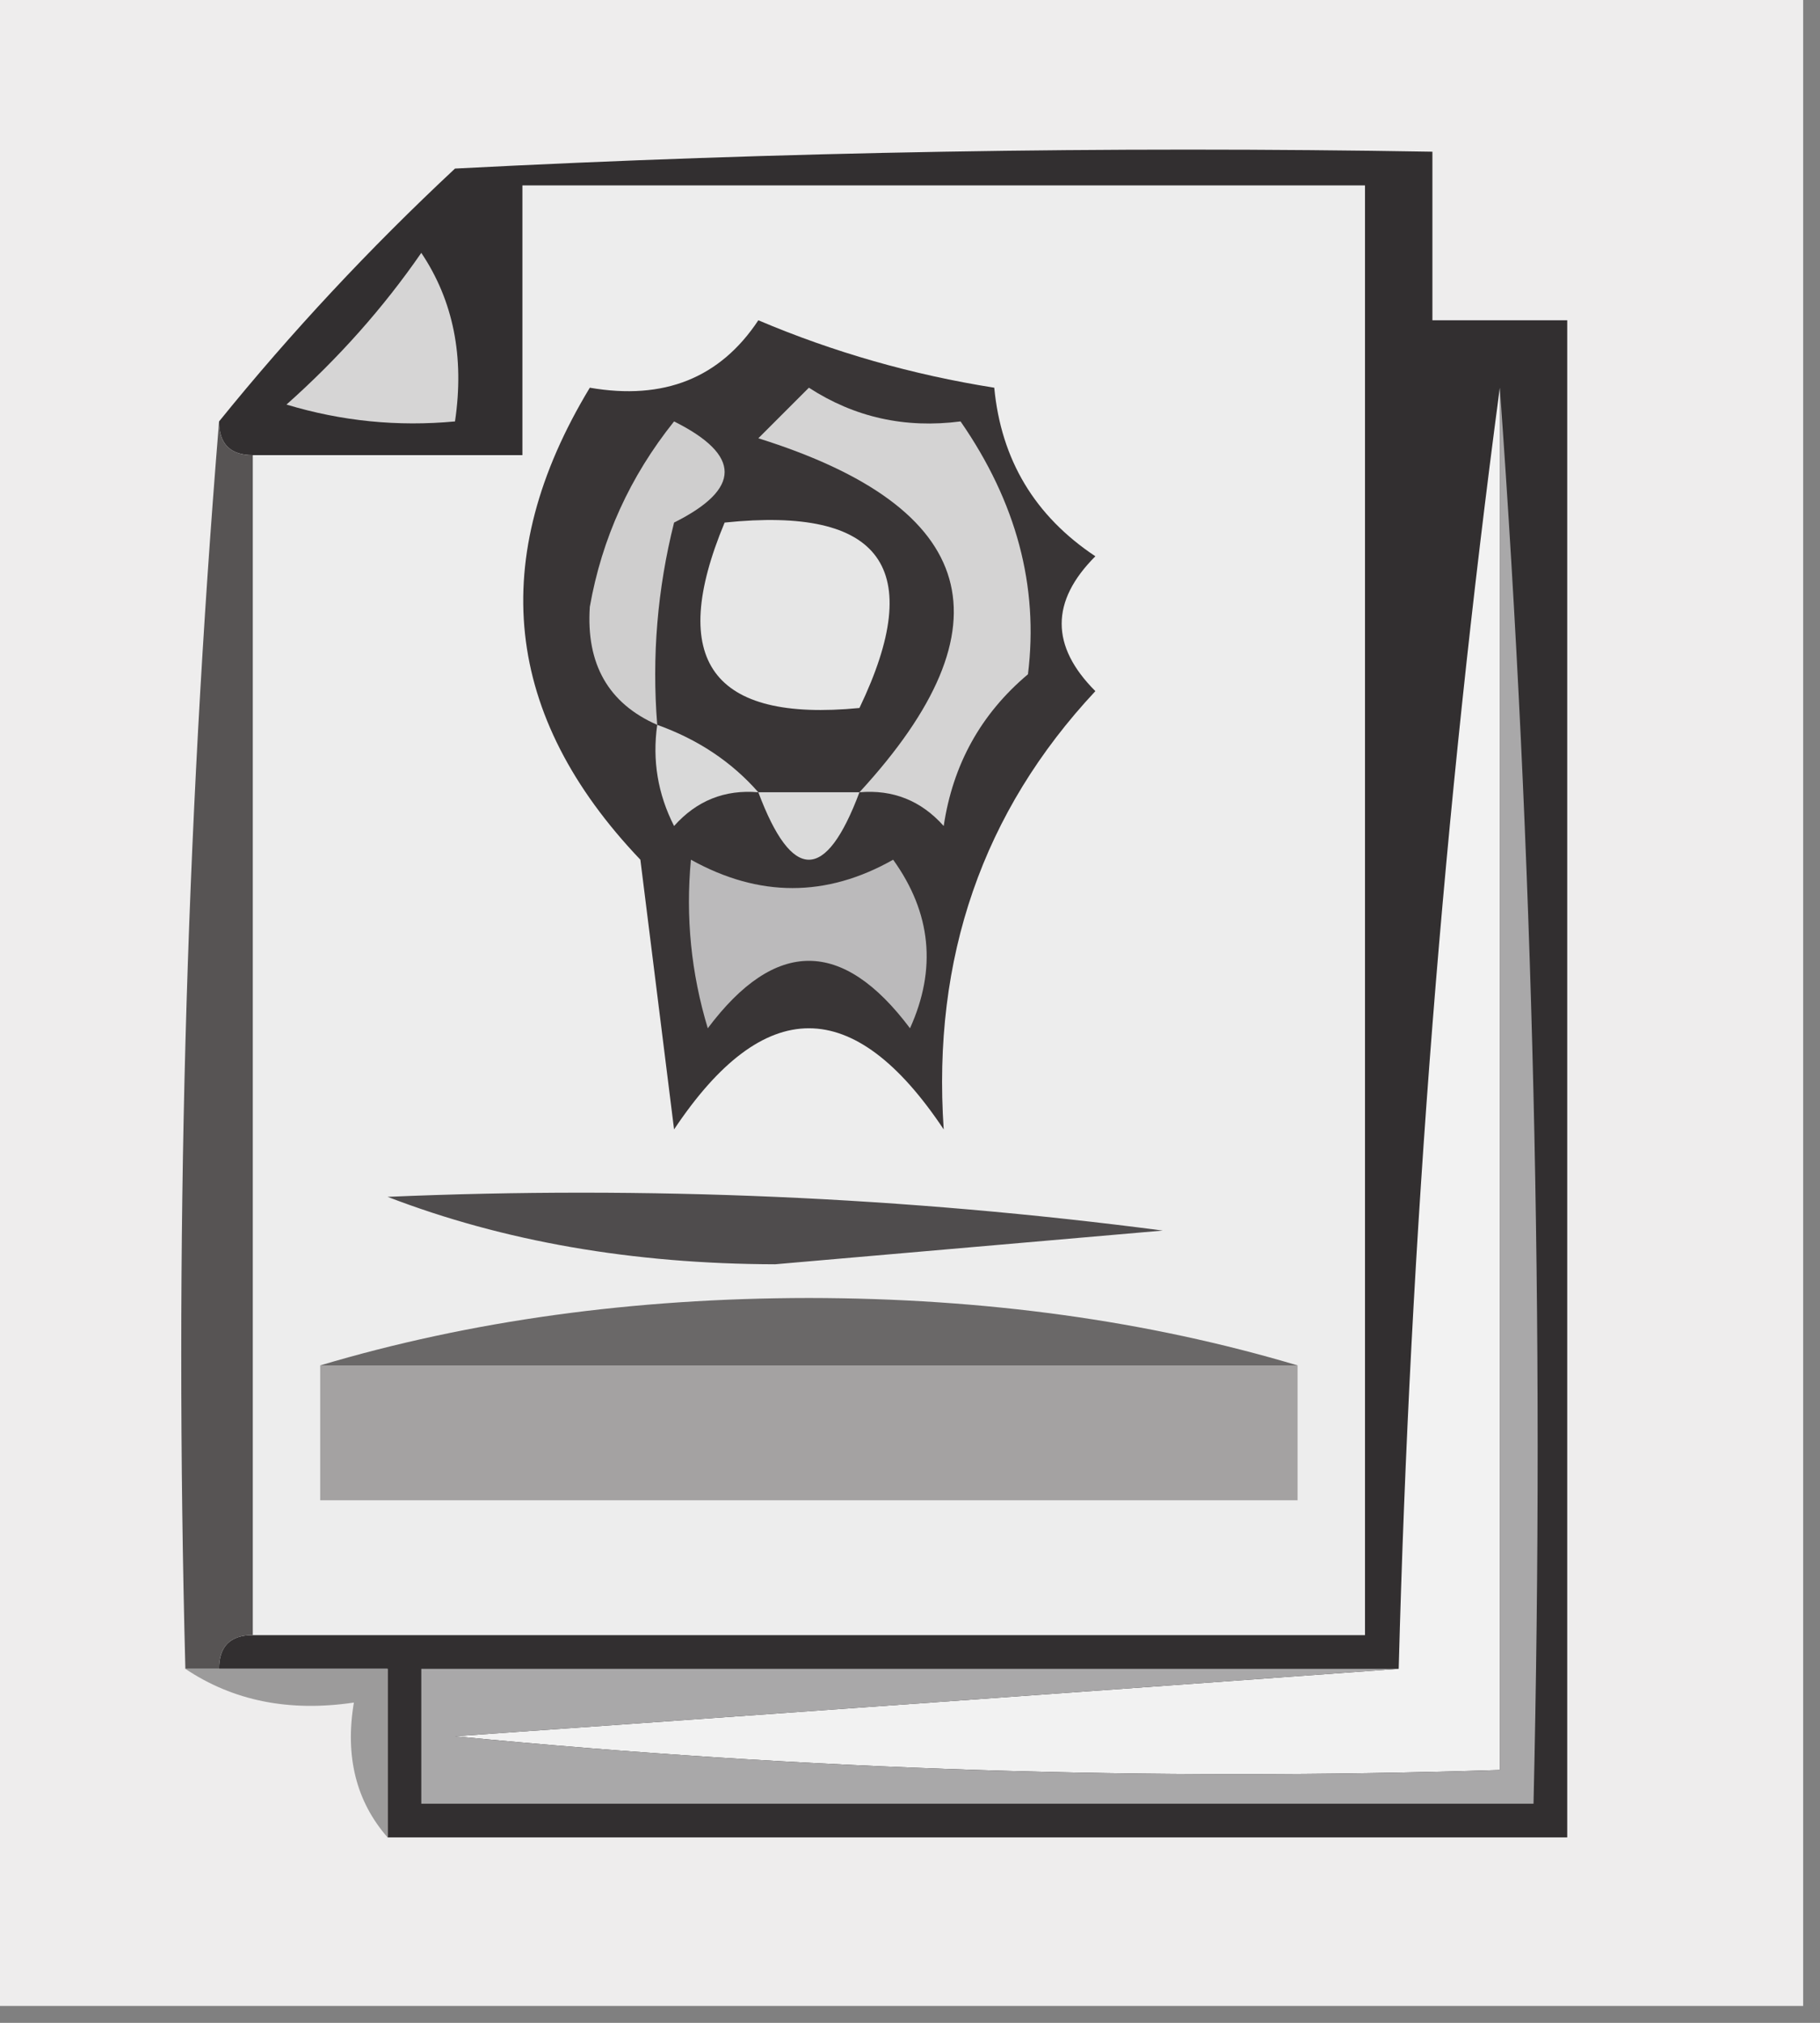 <?xml version="1.0" encoding="UTF-8"?>
<!DOCTYPE svg PUBLIC "-//W3C//DTD SVG 1.1//EN" "http://www.w3.org/Graphics/SVG/1.1/DTD/svg11.dtd">
<svg xmlns="http://www.w3.org/2000/svg" version="1.1" width="54px" height="60px" style="shape-rendering:geometricPrecision; text-rendering:geometricPrecision; image-rendering:optimizeQuality; fill-rule:evenodd; clip-rule:evenodd" xmlns:xlink="http://www.w3.org/1999/xlink">
<rect width="100%" height="100%" fill="#808080" stroke="none"/>
<g><path style="opacity:1" fill="#eeeded" d="M -0.5,-0.5 C 17.5,-0.5 35.5,-0.5 53.5,-0.5C 53.5,19.5 53.5,39.5 53.5,59.5C 35.5,59.5 17.5,59.5 -0.5,59.5C -0.5,39.5 -0.5,19.5 -0.5,-0.5 Z"/></g>
<g><path style="opacity:1" fill="#ededed" d="M 7.5,48.5 C 7.5,36.833 7.5,25.167 7.5,13.5C 10.167,13.5 12.833,13.5 15.5,13.5C 15.5,10.833 15.5,8.167 15.5,5.5C 23.833,5.5 32.167,5.5 40.5,5.5C 40.5,19.833 40.5,34.167 40.5,48.5C 29.5,48.5 18.5,48.5 7.5,48.5 Z"/></g>
<g><path style="opacity:1" fill="#393536" d="M 22.5,9.5 C 24.737,10.449 27.071,11.116 29.5,11.5C 29.703,13.638 30.703,15.305 32.5,16.5C 31.167,17.833 31.167,19.167 32.5,20.5C 29.156,24.077 27.656,28.411 28,33.5C 25.333,29.5 22.667,29.5 20,33.5C 19.667,30.833 19.333,28.167 19,25.5C 14.936,21.235 14.436,16.568 17.5,11.5C 19.698,11.88 21.365,11.213 22.5,9.5 Z"/></g>
<g><path style="opacity:1" fill="#322f30" d="M 11.5,54.5 C 11.5,52.833 11.5,51.167 11.5,49.5C 9.833,49.5 8.167,49.5 6.5,49.5C 6.5,48.833 6.833,48.5 7.5,48.5C 18.5,48.5 29.5,48.5 40.5,48.5C 40.5,34.167 40.5,19.833 40.5,5.5C 32.167,5.5 23.833,5.5 15.5,5.5C 15.5,8.167 15.5,10.833 15.5,13.5C 12.833,13.5 10.167,13.5 7.5,13.5C 6.833,13.5 6.5,13.167 6.5,12.5C 8.628,9.87 10.961,7.37 13.5,5C 23.161,4.5 32.828,4.334 42.5,4.5C 42.5,6.167 42.5,7.833 42.5,9.5C 43.833,9.5 45.167,9.5 46.5,9.5C 46.5,24.5 46.5,39.5 46.5,54.5C 34.833,54.5 23.167,54.5 11.5,54.5 Z"/></g>
<g><path style="opacity:1" fill="#d6d5d5" d="M 12.5,7.5 C 13.451,8.919 13.784,10.585 13.5,12.5C 11.801,12.66 10.134,12.493 8.5,12C 10.041,10.629 11.375,9.129 12.5,7.5 Z"/></g>
<g><path style="opacity:1" fill="#575454" d="M 6.5,12.5 C 6.5,13.167 6.833,13.5 7.5,13.5C 7.5,25.167 7.5,36.833 7.5,48.5C 6.833,48.5 6.5,48.833 6.5,49.5C 6.167,49.5 5.833,49.5 5.5,49.5C 5.171,36.989 5.505,24.655 6.5,12.5 Z"/></g>
<g><path style="opacity:1" fill="#cfcece" d="M 19.5,21.5 C 18.053,20.866 17.387,19.699 17.5,18C 17.858,15.968 18.692,14.134 20,12.5C 22,13.5 22,14.5 20,15.5C 19.505,17.473 19.338,19.473 19.5,21.5 Z"/></g>
<g><path style="opacity:1" fill="#e6e6e6" d="M 21.5,15.5 C 26.159,15.015 27.492,16.848 25.5,21C 21.126,21.424 19.793,19.591 21.5,15.5 Z"/></g>
<g><path style="opacity:1" fill="#d4d3d3" d="M 25.5,23.5 C 30.053,18.554 29.053,15.054 22.5,13C 23,12.5 23.5,12 24,11.5C 25.356,12.38 26.856,12.713 28.5,12.5C 30.156,14.89 30.823,17.39 30.5,20C 29.107,21.171 28.273,22.671 28,24.5C 27.329,23.748 26.496,23.414 25.5,23.5 Z"/></g>
<g><path style="opacity:1" fill="#d9d9d9" d="M 19.5,21.5 C 20.709,21.932 21.709,22.599 22.5,23.5C 21.504,23.414 20.671,23.748 20,24.5C 19.517,23.552 19.351,22.552 19.5,21.5 Z"/></g>
<g><path style="opacity:1" fill="#dadada" d="M 22.5,23.5 C 23.5,23.5 24.5,23.5 25.5,23.5C 24.5,26.167 23.5,26.167 22.5,23.5 Z"/></g>
<g><path style="opacity:1" fill="#bbbabb" d="M 20.5,25.5 C 22.518,26.622 24.518,26.622 26.5,25.5C 27.631,27.075 27.797,28.741 27,30.5C 25,27.833 23,27.833 21,30.5C 20.506,28.866 20.34,27.199 20.5,25.5 Z"/></g>
<g><path style="opacity:1" fill="#4f4c4d" d="M 11.5,35.5 C 19.195,35.169 26.862,35.502 34.5,36.5C 30.667,36.833 26.833,37.167 23,37.5C 18.771,37.49 14.938,36.823 11.5,35.5 Z"/></g>
<g><path style="opacity:1" fill="#6a6868" d="M 38.5,40.5 C 28.833,40.5 19.167,40.5 9.5,40.5C 13.951,39.173 18.784,38.506 24,38.5C 29.216,38.506 34.049,39.173 38.5,40.5 Z"/></g>
<g><path style="opacity:1" fill="#a4a2a2" d="M 9.5,40.5 C 19.167,40.5 28.833,40.5 38.5,40.5C 38.5,41.833 38.5,43.167 38.5,44.5C 28.833,44.5 19.167,44.5 9.5,44.5C 9.5,43.167 9.5,41.833 9.5,40.5 Z"/></g>
<g><path style="opacity:1" fill="#9c9b9b" d="M 5.5,49.5 C 5.833,49.5 6.167,49.5 6.5,49.5C 8.167,49.5 9.833,49.5 11.5,49.5C 11.5,51.167 11.5,52.833 11.5,54.5C 10.566,53.432 10.232,52.099 10.5,50.5C 8.585,50.785 6.919,50.451 5.5,49.5 Z"/></g>
<g><path style="opacity:1" fill="#f2f2f2" d="M 44.5,11.5 C 44.5,25.167 44.5,38.833 44.5,52.5C 34.145,52.832 23.812,52.499 13.5,51.5C 22.991,50.833 32.325,50.167 41.5,49.5C 41.84,36.634 42.84,23.967 44.5,11.5 Z"/></g>
<g><path style="opacity:1" fill="#a9a8a9" d="M 44.5,11.5 C 45.496,25.323 45.829,39.323 45.5,53.5C 34.5,53.5 23.5,53.5 12.5,53.5C 12.5,52.167 12.5,50.833 12.5,49.5C 22.167,49.5 31.833,49.5 41.5,49.5C 32.325,50.167 22.991,50.833 13.5,51.5C 23.812,52.499 34.145,52.832 44.5,52.5C 44.5,38.833 44.5,25.167 44.5,11.5 Z"/></g>
</svg>

